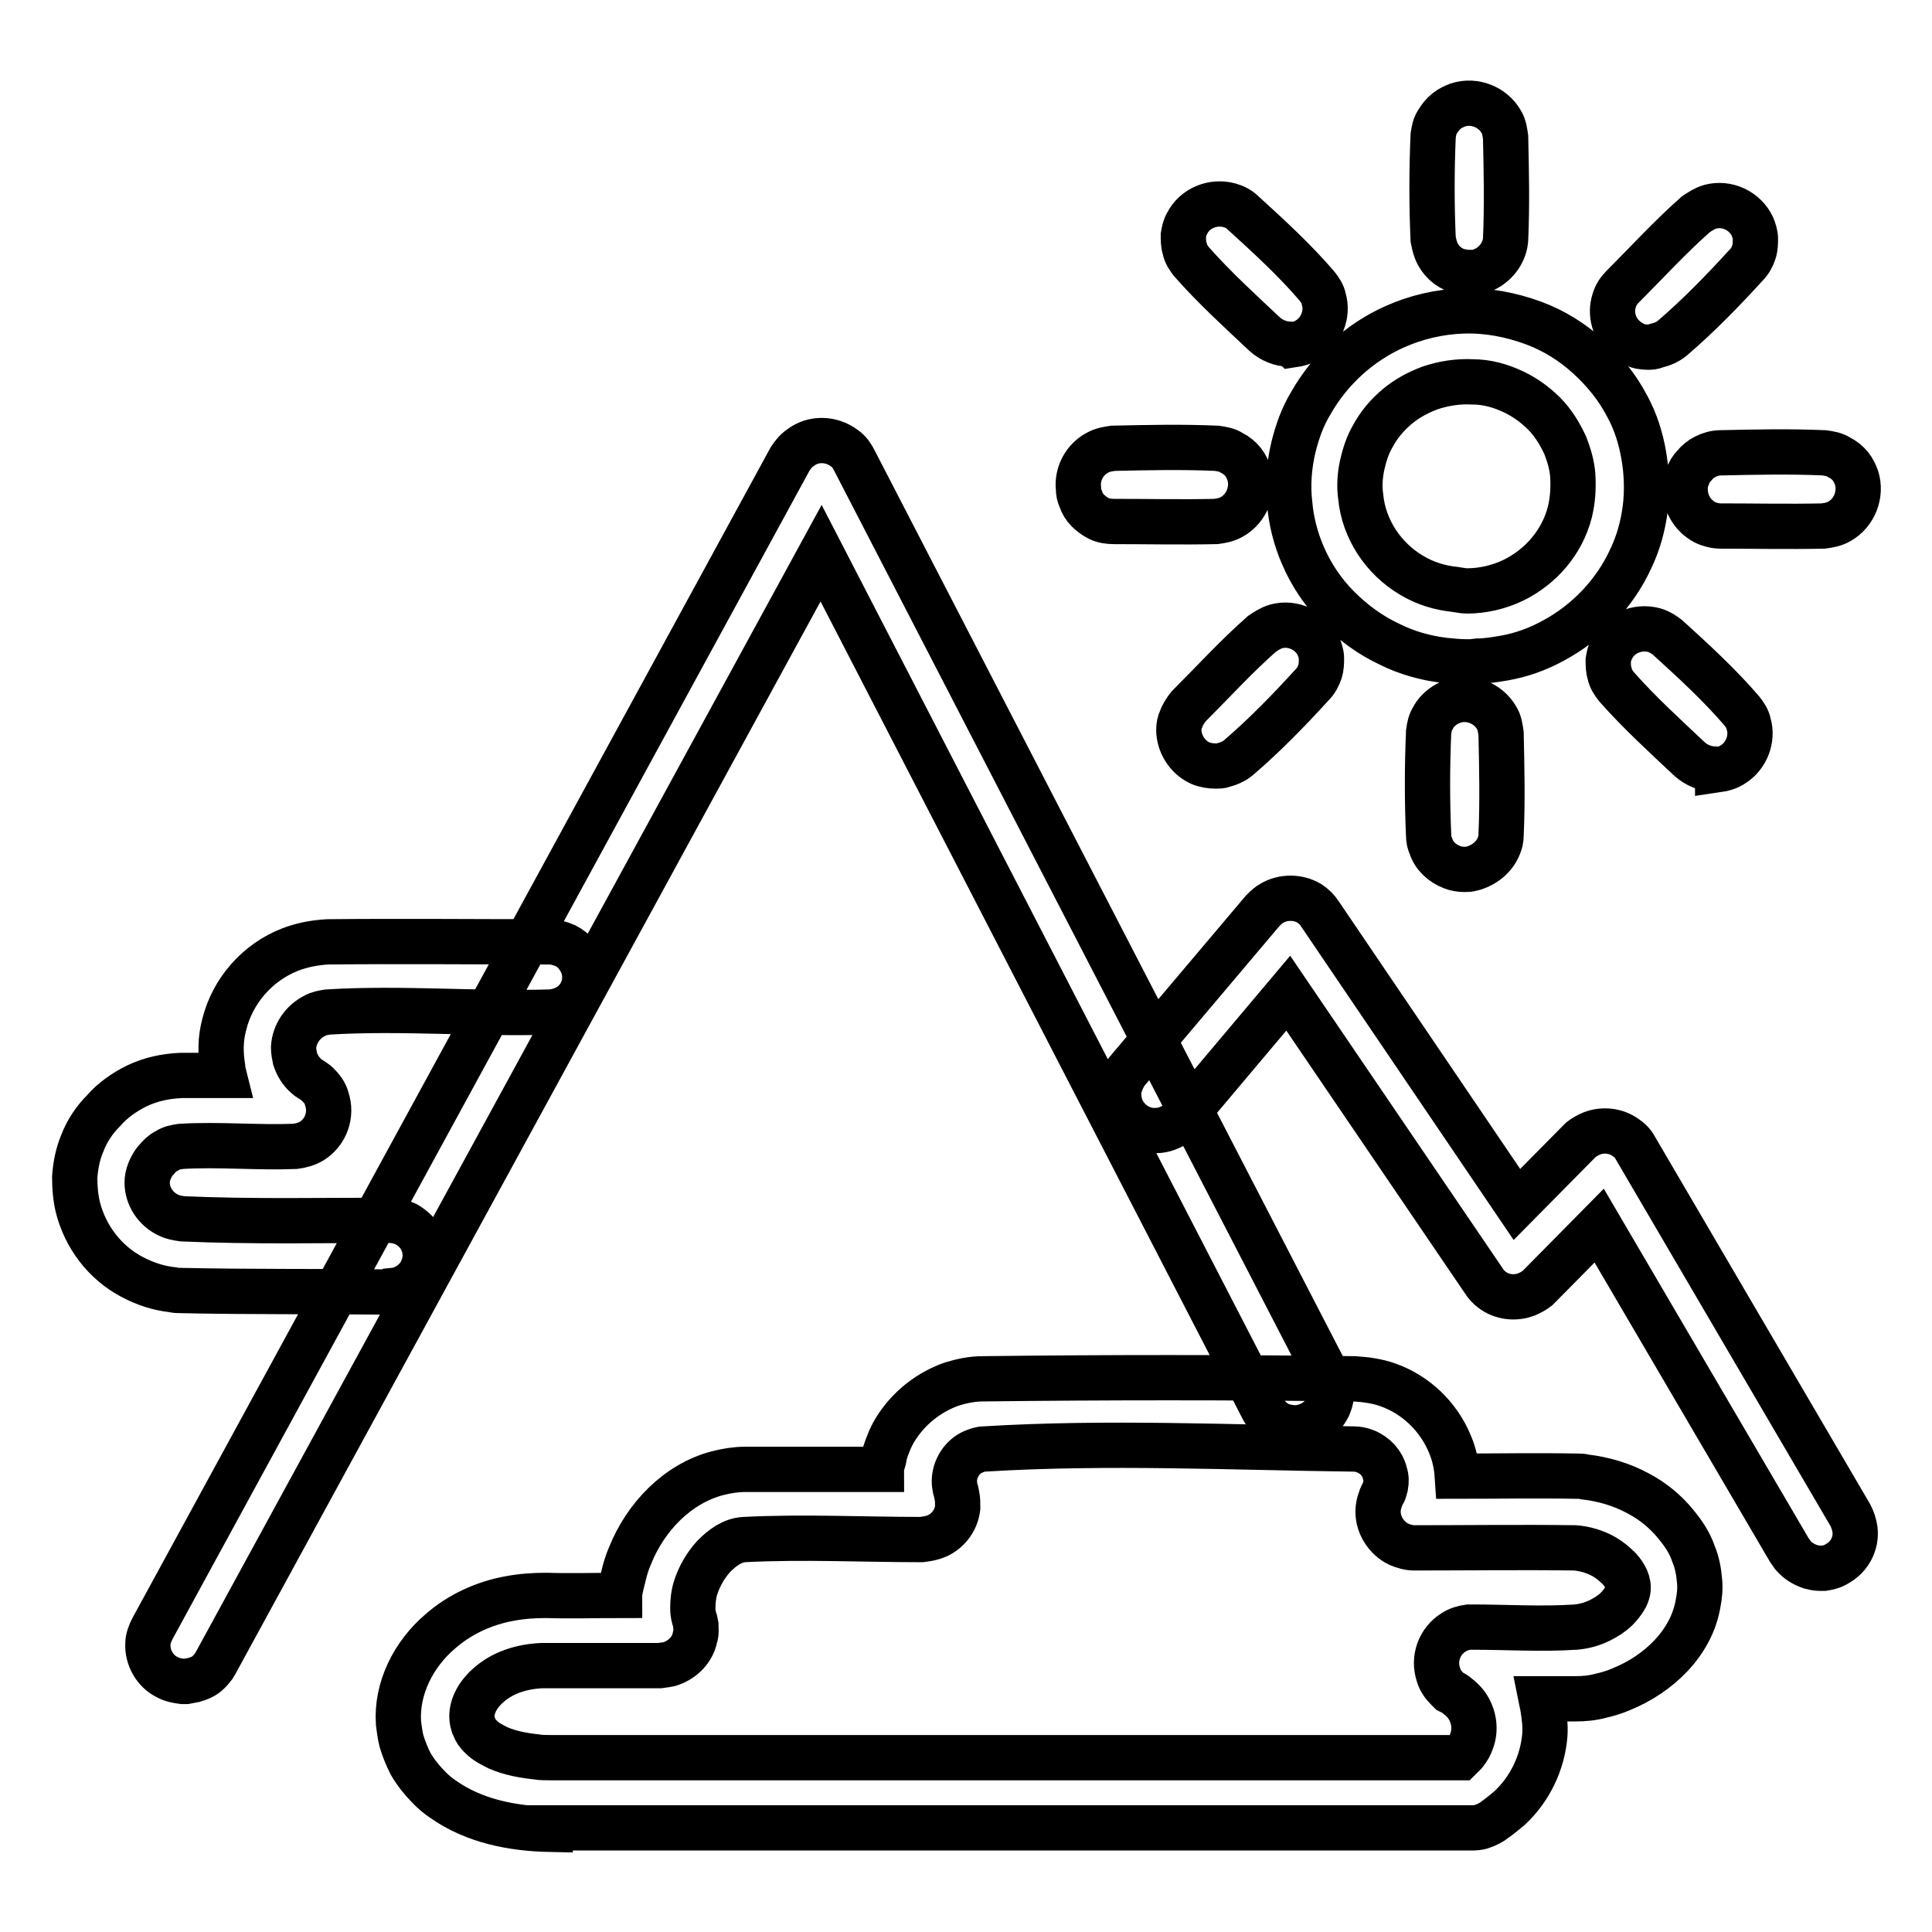 <?xml version="1.0" encoding="utf-8"?>
<!-- Svg Vector Icons : http://www.onlinewebfonts.com/icon -->
<!DOCTYPE svg PUBLIC "-//W3C//DTD SVG 1.1//EN" "http://www.w3.org/Graphics/SVG/1.1/DTD/svg11.dtd">
<svg version="1.1" xmlns="http://www.w3.org/2000/svg" xmlns:xlink="http://www.w3.org/1999/xlink" x="0px" y="0px" viewBox="0 0 256 256" enable-background="new 0 0 256 256" xml:space="preserve">
<g> <path stroke-width="6" fill-opacity="0" stroke="#000000"  d="M24.2,222.8c-0.7-0.1-1.4-0.2-2.1-0.6c-1.6-0.8-2.6-2.6-2.5-4.4c0-0.7,0.3-1.4,0.6-2l84.5-155 c0.4-0.6,0.8-1.1,1.4-1.5c1.7-1.3,4.1-1.2,5.8,0.1c0.6,0.4,1,1,1.3,1.6l62.7,121.3c0.1,0.2,0.2,0.3,0.2,0.5 c0.3,0.7,0.3,1.4,0.3,2.1c0,0.5-0.2,1-0.4,1.5c-0.8,1.6-2.4,2.7-4.3,2.8c-0.5,0-1.1-0.1-1.6-0.2c-0.9-0.3-1.6-0.8-2.2-1.5 c-0.3-0.4-0.4-0.5-0.6-0.9L108.8,73.3l-80.2,147l-0.3,0.5c-0.3,0.4-0.4,0.5-0.7,0.8c-0.5,0.5-1.2,0.8-1.9,1 c-0.5,0.1-0.6,0.1-1.1,0.2C24.6,222.8,24.4,222.8,24.2,222.8L24.2,222.8z M241.1,207.8c-0.4,0-0.8-0.1-1.2-0.2 c-0.9-0.3-1.7-0.8-2.3-1.5c-0.2-0.3-0.3-0.4-0.5-0.7l-25.2-43l-7.9,8l-0.3,0.3c-0.4,0.3-0.9,0.6-1.4,0.8c-1.5,0.6-3.3,0.4-4.6-0.6 c-0.4-0.3-0.8-0.7-1.1-1.2l-25.9-38.1l-13.9,16.5l-0.3,0.3c-0.3,0.2-0.3,0.3-0.6,0.5c-0.8,0.5-1.7,0.9-2.7,0.9 c-1.8,0.1-3.5-0.9-4.4-2.5c-0.3-0.5-0.4-1-0.5-1.5c-0.1-0.5-0.1-1.1,0-1.6c0.2-0.8,0.5-1.5,1-2.2l18-21.3c0.4-0.4,0.8-0.8,1.2-1 c1.5-0.9,3.5-0.9,5,0c0.6,0.4,1,0.8,1.4,1.4l26.1,38.5l8.2-8.3l0.3-0.3c0.4-0.3,0.9-0.6,1.4-0.8c1.5-0.6,3.3-0.4,4.6,0.6 c0.6,0.4,1,0.9,1.3,1.5l28.4,48.5c0.3,0.6,0.5,1.2,0.6,1.9c0.2,1.8-0.7,3.5-2.2,4.4c-0.6,0.4-1.2,0.6-1.9,0.7 C241.5,207.8,241.5,207.8,241.1,207.8L241.1,207.8z M73,232.9h120.5c0.2-0.2,0.4-0.4,0.6-0.6c0.4-0.5,0.7-1,0.9-1.6 c0.6-1.6,0.3-3.4-0.7-4.8c-0.3-0.4-0.7-0.8-1.1-1.1c-0.3-0.3-0.7-0.5-1.1-0.7l-0.4-0.4c-0.5-0.5-0.9-1.1-1.1-1.8 c-0.7-2.1,0.1-4.4,2-5.6c0.6-0.4,1.3-0.6,2-0.7c0.2,0,0.4,0,0.5,0c4.6,0,9.1,0.3,13.7,0c1.1-0.1,2.2-0.4,3.2-0.9 c0.8-0.4,1.6-0.9,2.2-1.5c0.4-0.4,0.8-0.9,1.1-1.4c0.2-0.3,0.3-0.6,0.4-1c0.2-1.1-0.4-2.1-1.1-2.9c-0.6-0.6-1.3-1.2-2-1.6 c-1.2-0.7-2.6-1.1-3.9-1.2c-7.1-0.1-14.2,0-21.3,0c-0.7,0-1.4-0.2-2.1-0.5c-1.6-0.8-2.7-2.5-2.7-4.3c0-0.5,0.1-1.1,0.3-1.6 c0.1-0.4,0.3-0.7,0.5-1.1c0.1-0.2,0.1-0.5,0.2-0.7c0.1-0.6,0.1-1.1-0.1-1.7c-0.3-1.3-1.3-2.4-2.6-2.9c-0.5-0.2-1-0.3-1.5-0.3 c-16.3-0.2-32.7-1-49,0c-0.5,0-1,0.2-1.5,0.4c-1.3,0.6-2.2,1.9-2.4,3.3c-0.1,0.7,0,1.4,0.2,2l0.1,0.5c0.1,0.5,0.1,1,0.1,1.6 c-0.2,1.6-1.2,3-2.7,3.7c-0.7,0.3-1.3,0.4-2.1,0.5c-7.8,0-15.7-0.4-23.5,0c-1.6,0.1-2.9,1.1-4,2.2c-1.1,1.2-1.9,2.6-2.4,4.1 c-0.3,0.9-0.4,1.9-0.4,2.8c0,0.6,0.1,1.1,0.3,1.7l0.1,0.5c0,0.5,0.1,1.1-0.1,1.6c-0.3,1.6-1.5,2.9-3.1,3.5c-0.5,0.2-1,0.2-1.6,0.3 c-4.8,0-9.7,0-14.5,0c-0.3,0-0.7,0-1,0c-2.7,0.1-5.4,0.9-7.4,2.8c-1.3,1.2-2.4,3.1-1.8,5c0.1,0.2,0.2,0.5,0.3,0.7 c0.2,0.4,0.5,0.7,0.8,1c0.6,0.6,1.4,1,2.2,1.4c1.6,0.7,3.3,1,5.1,1.2C71.6,232.9,72.3,232.9,73,232.9L73,232.9z M72.9,242.4 c-5-0.1-10.1-1.1-14.2-4c-0.6-0.4-1.2-0.9-1.7-1.4c-1-1-1.9-2.1-2.6-3.3c-0.5-1-0.9-2-1.2-3c-0.2-0.8-0.3-1.6-0.4-2.4 c-0.3-4.6,2-9.1,5.5-12.1c2.6-2.3,5.9-3.8,9.3-4.4c1.6-0.3,3.2-0.4,4.8-0.4c3.2,0.1,6.5,0,9.7,0c0-0.4,0.1-0.8,0.2-1.3 c0.1-0.4,0.2-0.8,0.3-1.2c0.2-0.9,0.5-1.9,0.9-2.8c2-5,6.2-9.5,11.6-10.9c1.2-0.3,2.4-0.5,3.6-0.5h18.1c0-0.3,0.1-0.7,0.2-1 c0.1-0.3,0.2-0.7,0.2-1c0.4-1.2,0.8-2.3,1.5-3.4c1.7-2.7,4.3-4.8,7.4-5.9c1.3-0.4,2.7-0.7,4.1-0.7c16.4-0.2,32.8-0.2,49.3,0 c1.5,0.1,3,0.3,4.4,0.8c3.7,1.3,6.7,4.2,8.2,7.8c0.6,1.4,0.9,2.8,1,4.3l0,0c5.3,0,10.5-0.1,15.8,0c0.4,0,0.8,0,1.1,0.1 c2.5,0.3,4.9,1,7.1,2.2c1.9,1,3.6,2.4,4.9,4c1,1.2,1.9,2.5,2.4,4c0.5,1.2,0.7,2.4,0.8,3.6c0.1,1,0,2-0.2,3 c-0.9,5.2-5.2,9.3-10.1,11.3c-0.9,0.4-1.9,0.7-2.8,0.9c-1.1,0.3-2.2,0.4-3.4,0.4l-0.4,0h-4.1c0.1,0.5,0.1,0.5,0.2,0.9 c0.2,1.3,0.4,2.6,0.3,3.9c-0.3,3.7-2,7.2-4.7,9.7c-0.6,0.5-1.2,1-1.9,1.5c-0.5,0.4-1.1,0.7-1.7,0.9c-0.5,0.2-1,0.2-1.5,0.2H72.9 L72.9,242.4z M51.5,171.2c-9.2-0.1-18.3,0-27.5-0.2c-0.4,0-0.7,0-1.1-0.1c-1.9-0.2-3.7-0.8-5.4-1.7c-3.6-1.9-6.2-5.3-7.2-9.3 c-0.3-1.3-0.4-2.6-0.4-3.9c0.1-1.5,0.4-3.1,1-4.5c0.6-1.6,1.6-3.1,2.8-4.3c1.2-1.4,2.8-2.5,4.4-3.3c1.9-0.9,3.8-1.3,5.9-1.4l0.3,0 h5.4c-0.1-0.4-0.2-0.7-0.2-1.1c-0.3-1.9-0.3-3.7,0.2-5.6c1.1-4.5,4.4-8.3,8.8-10c1.6-0.6,3.2-0.9,4.9-1c9.8-0.1,19.5,0,29.3,0 c0.8,0,1.5,0.2,2.2,0.5c0.6,0.3,1.1,0.7,1.5,1.2c0.3,0.4,0.6,0.9,0.8,1.4c0.7,1.9,0.1,4-1.5,5.2c-0.8,0.6-1.7,0.9-2.7,1 c-9.9,0.3-19.8-0.6-29.6,0c-0.6,0.1-1.2,0.2-1.7,0.5c-1.6,0.8-2.7,2.4-2.8,4.2c0,0.5,0.1,1,0.2,1.5c0.3,0.9,0.8,1.7,1.5,2.3 c0.3,0.3,0.6,0.4,1,0.7c0.3,0.2,0.3,0.2,0.5,0.4c0.5,0.5,1,1.1,1.2,1.9c0.7,2.1-0.1,4.4-2,5.6c-0.7,0.4-1.4,0.6-2.2,0.7 c-5,0.2-10.1-0.3-15.1,0c-0.7,0.1-1.3,0.2-1.9,0.6c-0.6,0.3-1,0.7-1.4,1.2c-0.4,0.4-0.7,1-0.9,1.5c-0.2,0.5-0.3,1-0.3,1.5 c0,1.8,1.1,3.5,2.8,4.3c0.6,0.3,1.2,0.4,1.9,0.5c9.1,0.4,18.3,0.2,27.4,0.2c0.8,0,1.5,0.2,2.2,0.5c0.5,0.3,0.9,0.6,1.3,1 c1.3,1.4,1.6,3.4,0.8,5.1c-0.2,0.5-0.5,0.9-0.9,1.3c-0.8,0.8-1.8,1.3-2.9,1.4C51.9,171.2,51.9,171.2,51.5,171.2L51.5,171.2z  M194.4,87.7c-1,0-2-0.1-3-0.2c-2.5-0.3-5-1-7.2-2.1c-2.6-1.2-4.9-2.9-6.9-4.9c-2-2-3.6-4.4-4.7-7c-0.9-2.1-1.5-4.4-1.7-6.7 c-0.3-2.5-0.1-5.1,0.5-7.6c0.5-2,1.2-4,2.3-5.8c2.5-4.4,6.4-8,11.1-10.1c2.9-1.3,6-2,9.1-2.1c3.2-0.1,6.3,0.5,9.3,1.6 c2.7,1,5.1,2.5,7.2,4.4c2.1,1.9,3.9,4.1,5.2,6.6c1.1,2,1.8,4.2,2.2,6.5c0.4,2.3,0.5,4.7,0.2,7.1c-0.3,2.3-0.9,4.5-1.9,6.6 c-2.1,4.6-5.8,8.5-10.3,10.9c-2,1.1-4.2,1.9-6.5,2.3c-1.2,0.2-2.4,0.4-3.5,0.4C195,87.7,195,87.7,194.4,87.7L194.4,87.7z  M194.4,78.3c2.1,0,4.2-0.5,6.1-1.4c3.7-1.8,6.5-5.1,7.5-9c0.4-1.6,0.5-3.2,0.4-4.9c-0.1-1.4-0.5-2.7-1-4c-0.7-1.5-1.6-3-2.8-4.2 c-1.2-1.2-2.6-2.2-4.1-2.9c-1.7-0.8-3.5-1.3-5.4-1.3c-1.9-0.1-3.8,0.2-5.6,0.8c-1.6,0.6-3.1,1.4-4.4,2.5c-1.3,1.1-2.4,2.4-3.2,3.9 c-0.7,1.2-1.1,2.5-1.4,3.8c-0.3,1.4-0.4,2.8-0.2,4.2c0.4,4.3,3,8.2,6.7,10.4c1.8,1.1,3.8,1.7,5.8,1.9 C193.5,78.2,193.9,78.3,194.4,78.3L194.4,78.3z M194.6,36.1c-0.5,0-0.9-0.1-1.4-0.2c-1.3-0.4-2.4-1.4-2.9-2.7 c-0.2-0.5-0.3-1-0.4-1.5c-0.2-4.5-0.2-9.1,0-13.7c0.1-0.7,0.2-1.3,0.6-1.9c0.3-0.5,0.7-1,1.2-1.4c0.5-0.4,1-0.6,1.5-0.8 c2.2-0.7,4.6,0.3,5.7,2.2c0.4,0.6,0.5,1.4,0.6,2.1c0.1,4.5,0.2,9,0,13.5c-0.1,1.6-1.1,3.1-2.6,3.9c-0.4,0.2-0.9,0.4-1.3,0.5 C195.3,36.1,195,36.1,194.6,36.1L194.6,36.1z M170.9,45.6c-1.2,0-2.4-0.5-3.3-1.3c-3.3-3.1-6.7-6.2-9.7-9.6 c-0.4-0.5-0.8-1.1-0.9-1.7c-0.2-0.6-0.2-1.2-0.2-1.8c0.1-0.6,0.2-1.1,0.5-1.6c1-2,3.4-3,5.6-2.4c0.7,0.2,1.3,0.5,1.8,1 c3.4,3.1,6.8,6.2,9.8,9.7c0.4,0.5,0.8,1.1,0.9,1.7c0.6,2-0.3,4.3-2.1,5.4c-0.6,0.4-1.3,0.6-2,0.7C171.2,45.6,171,45.6,170.9,45.6 L170.9,45.6z M147.6,69.1c-0.7,0-1.4-0.1-2-0.4c-0.6-0.3-1.1-0.7-1.5-1.1c-0.4-0.4-0.7-0.9-0.9-1.5c-0.2-0.4-0.3-0.9-0.3-1.4 c-0.2-1.9,0.8-3.8,2.5-4.7c0.7-0.4,1.4-0.5,2.1-0.6c4.6-0.1,9.1-0.2,13.7,0c0.7,0.1,1.4,0.2,2,0.6c0.6,0.3,1.1,0.7,1.5,1.2 c0.4,0.5,0.6,1,0.8,1.5c0.7,2.2-0.3,4.7-2.3,5.8c-0.7,0.4-1.4,0.5-2.1,0.6C156.5,69.2,152.1,69.1,147.6,69.1L147.6,69.1z  M161.1,101.5c-0.7,0-1.4-0.1-2.1-0.4c-1.7-0.8-2.8-2.6-2.8-4.4c0-0.5,0.1-1,0.3-1.4c0.2-0.6,0.6-1.2,1-1.7 c3.2-3.2,6.3-6.6,9.7-9.6c0.6-0.4,1.2-0.8,1.9-1c2.2-0.6,4.6,0.5,5.6,2.6c0.2,0.5,0.4,1.1,0.4,1.6c0,0.6,0,1.2-0.2,1.8 c-0.2,0.6-0.5,1.2-1,1.7c-3.1,3.4-6.3,6.7-9.8,9.7c-0.6,0.5-1.3,0.8-2.1,1C161.8,101.5,161.5,101.5,161.1,101.5L161.1,101.5z  M194,115.2c-0.5,0-1.1-0.1-1.6-0.3c-1.3-0.5-2.4-1.5-2.8-2.8c-0.2-0.4-0.3-0.9-0.3-1.4c-0.2-4.5-0.2-9.1,0-13.7 c0.1-0.7,0.2-1.3,0.6-1.9c0.3-0.6,0.7-1,1.2-1.4c0.5-0.4,1-0.6,1.5-0.8c2.2-0.7,4.6,0.3,5.7,2.2c0.4,0.6,0.5,1.4,0.6,2.1 c0.1,4.5,0.2,9,0,13.5c0,0.5-0.1,0.9-0.3,1.4c-0.6,1.5-2,2.6-3.6,3C194.7,115.2,194.3,115.2,194,115.2L194,115.2z M227.2,101.9 c-1.2,0-2.4-0.5-3.3-1.3c-3.3-3.1-6.7-6.2-9.7-9.6c-0.4-0.5-0.8-1.1-0.9-1.7c-0.2-0.6-0.2-1.2-0.2-1.8c0.1-0.6,0.2-1.1,0.5-1.6 c1-2,3.4-3,5.6-2.4c0.7,0.2,1.3,0.6,1.8,1c3.4,3.1,6.8,6.2,9.8,9.7c0.4,0.5,0.8,1.1,0.9,1.7c0.6,2-0.3,4.3-2.1,5.4 c-0.6,0.4-1.3,0.6-2,0.7C227.6,101.9,227.4,101.9,227.2,101.9L227.2,101.9z M228,69.7c-0.7,0-1.5-0.2-2.1-0.5 c-1.7-0.9-2.7-2.7-2.6-4.6c0-0.5,0.1-1,0.3-1.4c0.2-0.6,0.5-1.1,0.9-1.5c0.4-0.5,0.9-0.9,1.5-1.2c0.6-0.3,1.3-0.5,2-0.5 c4.6-0.1,9.1-0.2,13.7,0c0.7,0.1,1.4,0.2,2,0.6c0.6,0.3,1.1,0.7,1.5,1.2c0.4,0.5,0.6,1,0.8,1.5c0.7,2.2-0.3,4.7-2.3,5.8 c-0.7,0.4-1.4,0.5-2.1,0.6C236.9,69.8,232.4,69.7,228,69.7L228,69.7z M218.4,46c-0.7,0-1.3-0.1-1.9-0.4c-0.4-0.2-0.9-0.5-1.2-0.8 c-1.4-1.2-2-3.2-1.4-5c0.2-0.7,0.6-1.3,1.1-1.8c3.2-3.2,6.3-6.6,9.7-9.6c0.6-0.4,1.2-0.8,1.9-1c2.2-0.6,4.6,0.5,5.6,2.6 c0.2,0.5,0.4,1.1,0.4,1.6c0,0.6,0,1.2-0.2,1.8c-0.2,0.6-0.5,1.2-1,1.7c-3.1,3.4-6.3,6.7-9.8,9.7c-0.6,0.5-1.3,0.8-2.1,1 C219,46,218.7,46,218.4,46L218.4,46z"/></g>
</svg>